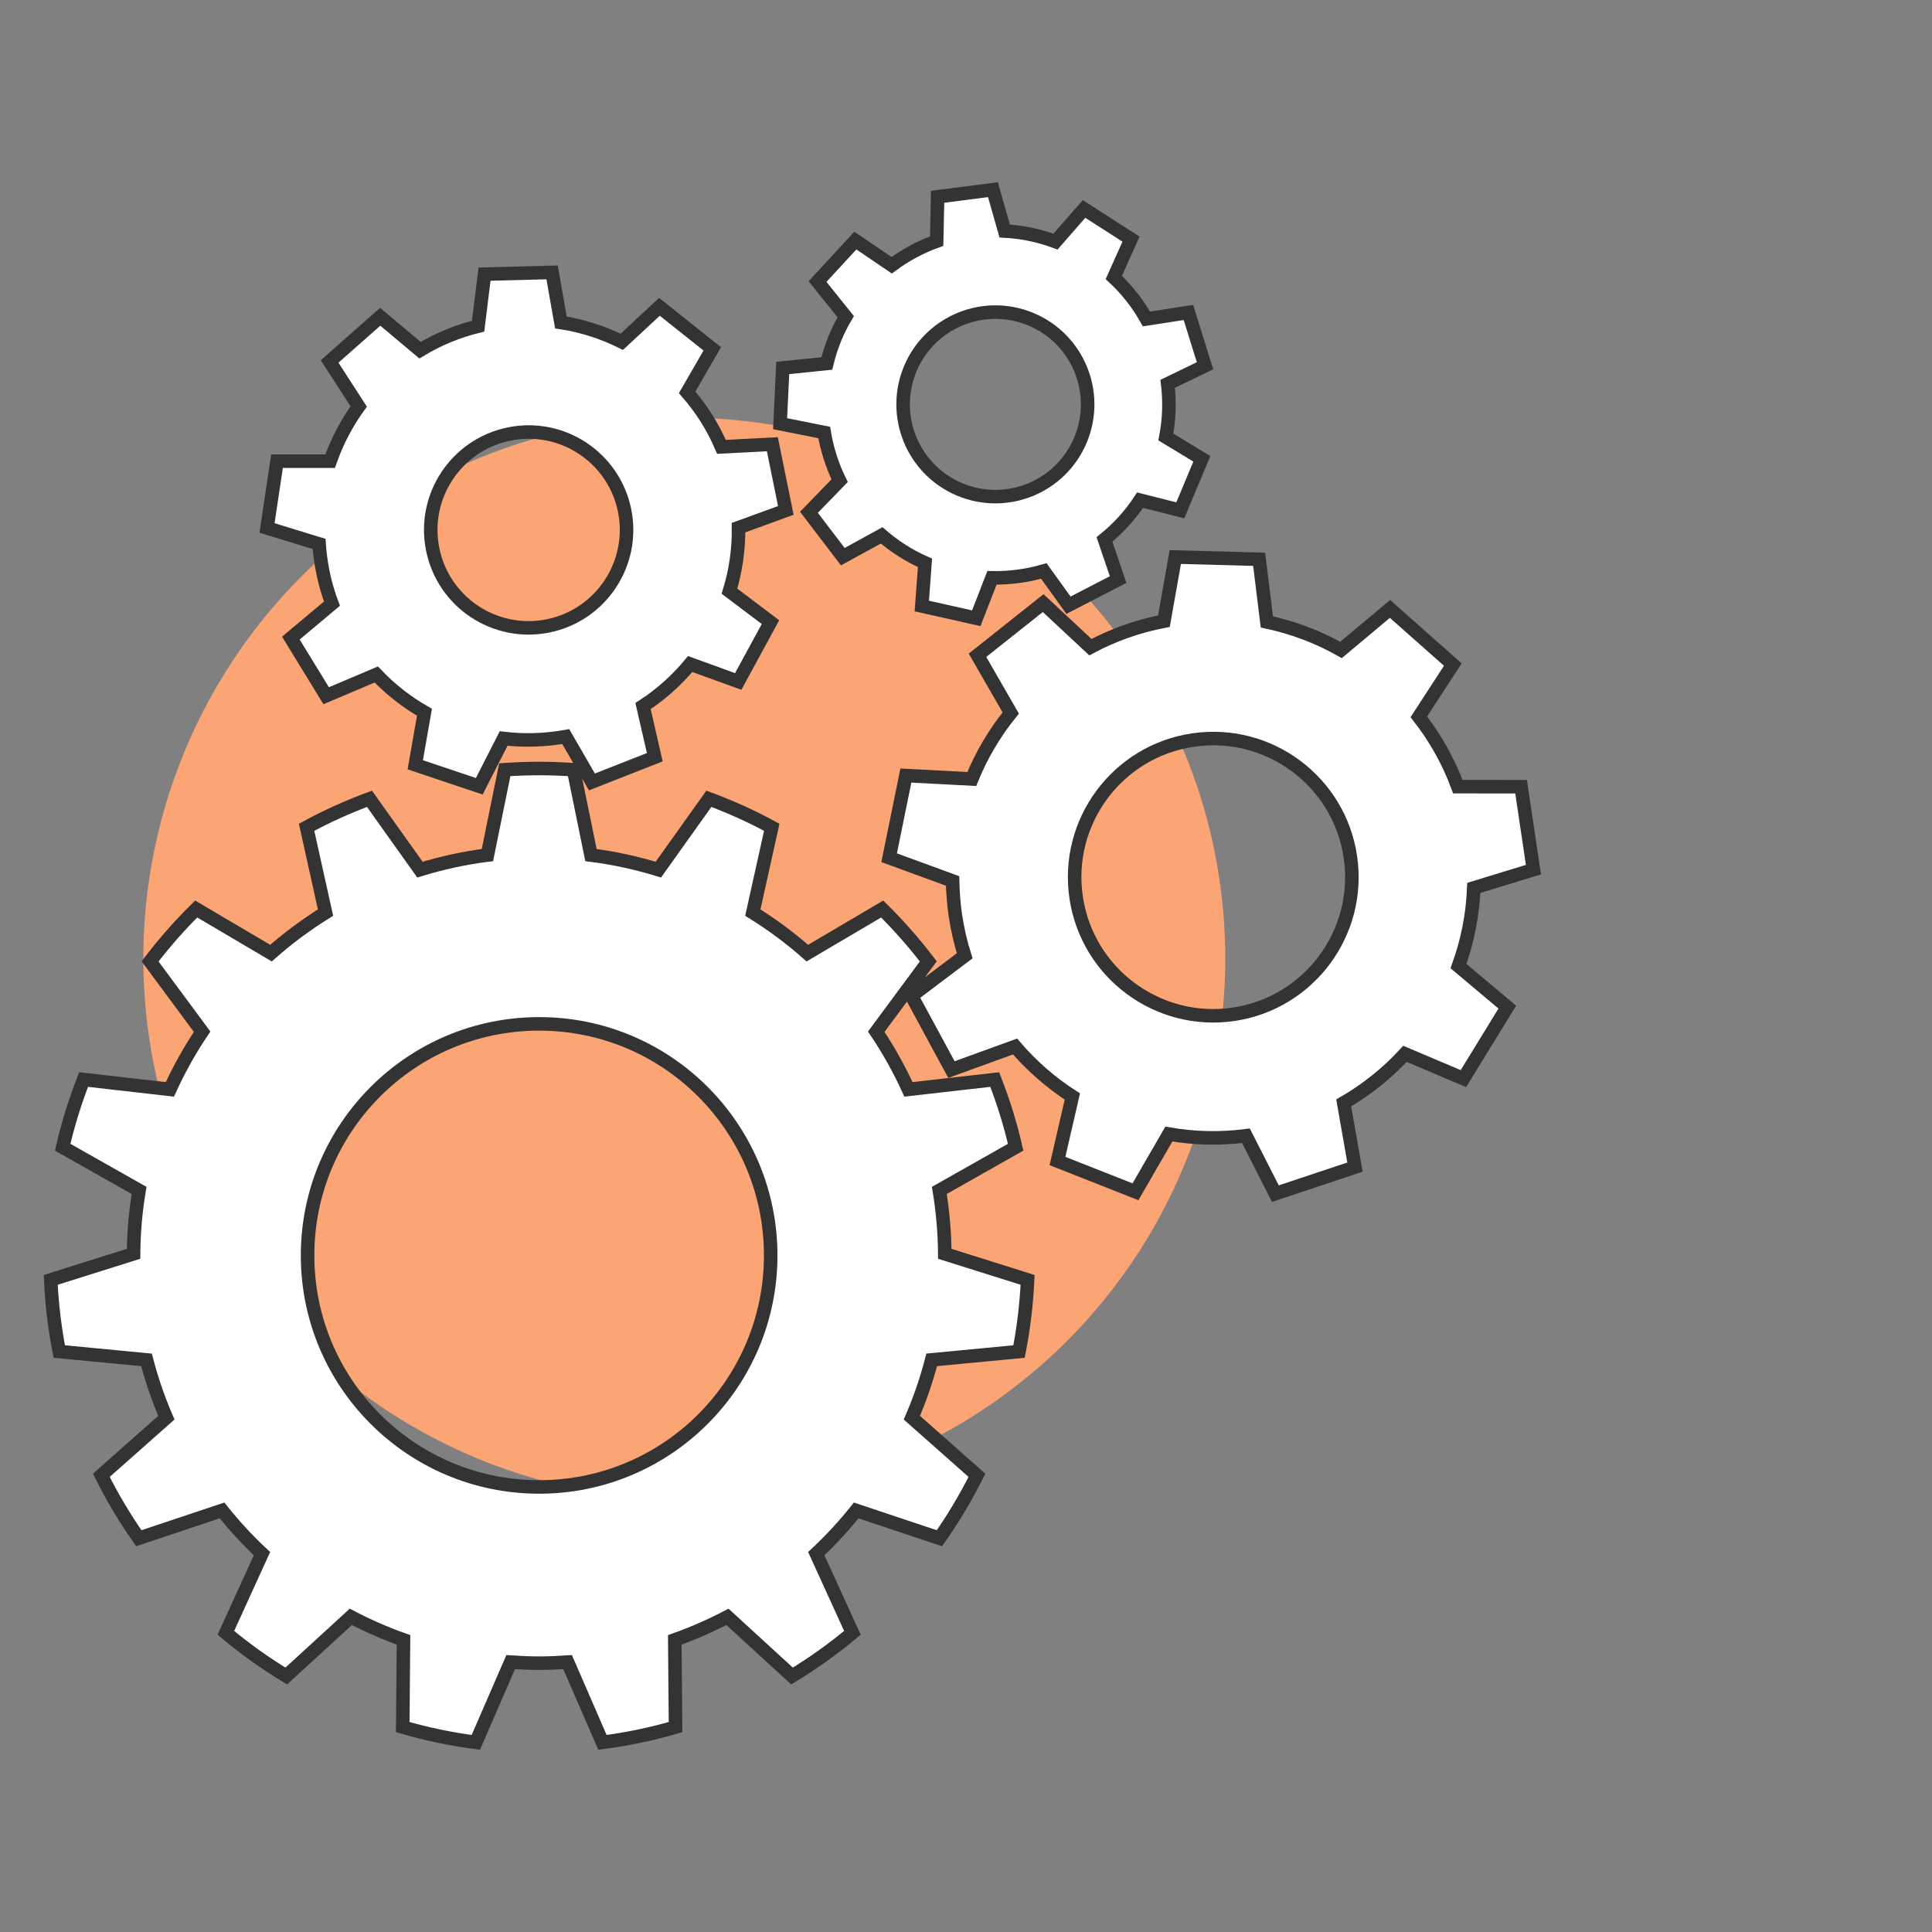 <?xml version="1.0" encoding="utf-8"?>
<!-- Generator: Adobe Illustrator 24.0.1, SVG Export Plug-In . SVG Version: 6.00 Build 0)  -->
<svg version="1.1" id="Layer_1" xmlns="http://www.w3.org/2000/svg" xmlns:xlink="http://www.w3.org/1999/xlink" x="0px" y="0px"
	 viewBox="0 0 100 100" enable-background="new 0 0 100 100" xml:space="preserve">
<rect x="0" y="0" width="100" height="100" fill="#808080" stroke="none"/>
<g>
	<circle fill="#FCA574" cx="35.419" cy="49.618" r="28"/>
	<g id="Design_3_">
		<g>
			<path fill="#FFFFFF" stroke="#333333" stroke-width="0.7" stroke-miterlimit="10" d="M40.674,26.419l-0.697-3.425l-2.633,0.136
				c-0.45-1.045-1.052-1.992-1.777-2.822l1.301-2.251l-2.736-2.176l-1.949,1.811c-0.984-0.487-2.046-0.831-3.151-1.002l-0.457-2.591
				l-3.496,0.09l-0.332,2.693c-1.085,0.268-2.094,0.691-3.006,1.245l-2.062-1.732l-2.619,2.315l1.507,2.329
				c-0.624,0.863-1.126,1.818-1.478,2.831h-2.75l-0.518,3.457l2.695,0.827c0.033,0.476,0.096,0.956,0.192,1.438
				c0.114,0.57,0.273,1.124,0.473,1.654l-2.126,1.782l1.827,2.983l2.595-1.099c0.732,0.772,1.575,1.428,2.493,1.955l-0.477,2.718
				l3.314,1.112l1.262-2.473c1.047,0.125,2.125,0.096,3.214-0.098l1.355,2.347l3.253-1.28l-0.608-2.648
				c0.926-0.602,1.747-1.338,2.441-2.175l2.486,0.902l1.67-3.071l-2.123-1.602c0.322-1.049,0.483-2.158,0.47-3.288L40.674,26.419z
				 M28.369,32.396c-2.743,0.555-5.417-1.214-5.972-3.96c-0.557-2.741,1.216-5.414,3.957-5.971c2.743-0.559,5.417,1.214,5.975,3.958
				C32.883,29.164,31.11,31.841,28.369,32.396z"/>
			<g>
				<path fill="#FFFFFF" stroke="#333333" stroke-width="0.7" stroke-miterlimit="10" d="M52.745,69.955
					c0.236-1.209,0.384-2.446,0.444-3.709l-4.287-1.349c-0.01-1.117-0.107-2.212-0.282-3.281l3.95-2.236
					c-0.276-1.202-0.641-2.373-1.083-3.503l-4.465,0.509c-0.476-1.044-1.034-2.042-1.667-2.984l2.693-3.64
					c-0.732-0.96-1.53-1.865-2.386-2.712l-3.874,2.283c-0.879-0.776-1.822-1.477-2.822-2.097l0.98-4.416
					c-1.042-0.566-2.129-1.058-3.255-1.475l-2.615,3.667c-1.127-0.346-2.291-0.601-3.488-0.754l-0.902-4.418
					c-0.587-0.04-1.181-0.062-1.779-0.062s-1.192,0.022-1.779,0.062l-0.899,4.418c-1.201,0.153-2.364,0.408-3.493,0.754
					l-2.612-3.667c-1.127,0.418-2.211,0.909-3.255,1.475l0.98,4.416c-0.999,0.621-1.943,1.321-2.822,2.097l-3.872-2.283
					c-0.859,0.847-1.656,1.752-2.387,2.712l2.694,3.64c-0.636,0.942-1.192,1.94-1.67,2.984l-4.465-0.509
					c-0.441,1.13-0.805,2.301-1.083,3.503l3.954,2.236c-0.178,1.069-0.276,2.164-0.285,3.281l-4.286,1.349
					c0.054,1.263,0.205,2.5,0.441,3.709l4.515,0.432c0.269,1.031,0.615,2.032,1.028,2.992l-3.366,2.983
					c0.568,1.137,1.216,2.225,1.94,3.257l4.307-1.439c0.634,0.794,1.325,1.543,2.068,2.236l-1.869,4.099
					c0.983,0.823,2.026,1.57,3.126,2.235l3.342-3.062c0.874,0.458,1.785,0.858,2.726,1.191l-0.039,4.515
					c1.224,0.357,2.489,0.623,3.783,0.79l1.804-4.153c0.486,0.033,0.977,0.054,1.473,0.054c0.495,0,0.987-0.021,1.473-0.054
					l1.804,4.153c1.293-0.167,2.558-0.433,3.783-0.79l-0.039-4.515c0.941-0.333,1.85-0.733,2.726-1.191l3.342,3.062
					c1.099-0.665,2.144-1.413,3.126-2.235l-1.87-4.099c0.741-0.693,1.434-1.442,2.068-2.236l4.305,1.439
					c0.725-1.033,1.374-2.121,1.943-3.257l-3.368-2.983c0.414-0.96,0.759-1.961,1.027-2.992L52.745,69.955z M27.908,76.964
					c-6.619,0-11.988-5.364-11.988-11.983s5.369-11.986,11.988-11.986s11.983,5.367,11.983,11.986S34.527,76.964,27.908,76.964z"/>
			</g>
			<path fill="#FFFFFF" stroke="#333333" stroke-width="0.7" stroke-miterlimit="10" d="M61.092,26.414l1.115-2.665l-1.863-1.13
				c0.178-0.922,0.204-1.847,0.096-2.752l1.931-0.935l-0.859-2.759l-2.172,0.336c-0.448-0.791-1.013-1.518-1.689-2.147l0.89-1.986
				l-2.43-1.56l-1.478,1.689c-0.865-0.322-1.75-0.5-2.63-0.548l-0.609-2.139l-2.863,0.368l-0.05,2.294
				c-0.83,0.3-1.616,0.72-2.326,1.249l-1.882-1.276l-1.958,2.121l1.46,1.818c-0.2,0.34-0.382,0.698-0.539,1.07
				c-0.185,0.447-0.332,0.898-0.441,1.352l-2.28,0.232l-0.137,2.885l2.284,0.455c0.143,0.867,0.412,1.708,0.797,2.495l-1.588,1.635
				l1.752,2.297l2.011-1.103c0.658,0.57,1.407,1.052,2.243,1.424l-0.164,2.233l2.819,0.634l0.812-2.093
				c0.915,0.018,1.818-0.104,2.684-0.354l1.277,1.772l2.568-1.327l-0.706-2.079c0.705-0.569,1.331-1.251,1.844-2.032L61.092,26.414z
				 M49.678,25.335c-2.432-1.02-3.581-3.815-2.562-6.25c1.019-2.429,3.815-3.579,6.248-2.559c2.432,1.016,3.58,3.813,2.562,6.247
				C54.909,25.204,52.114,26.352,49.678,25.335z"/>
			<g>
				<path fill="#FFFFFF" stroke="#333333" stroke-width="0.7" stroke-miterlimit="10" d="M76.283,45.958l3.088-0.945l-0.64-4.293
					l-3.274-0.003c-0.489-1.323-1.177-2.537-2.018-3.614l1.759-2.705l-3.252-2.88l-2.533,2.123c-1.189-0.67-2.483-1.163-3.84-1.45
					l-0.4-3.242l-4.34-0.117l-0.588,3.32c-1.362,0.261-2.639,0.722-3.806,1.345l-2.444-2.28l-3.4,2.7l1.721,2.988
					c-0.835,1.03-1.516,2.182-2.018,3.416l-3.41-0.179l-0.867,4.253l3.285,1.203c0.013,0.591,0.057,1.188,0.146,1.792
					c0.108,0.719,0.269,1.413,0.48,2.082l-2.75,2.075l2.065,3.815l3.292-1.195c0.86,1.004,1.858,1.876,2.966,2.588l-0.77,3.339
					l4.037,1.592l1.728-2.987c1.288,0.225,2.627,0.262,3.989,0.089l1.525,2.995l4.119-1.373l-0.583-3.323
					c1.189-0.688,2.257-1.546,3.173-2.54l3.023,1.281l2.271-3.699l-2.527-2.125C75.954,48.724,76.226,47.364,76.283,45.958z
					 M63.856,52.499c-3.918,0.581-7.57-2.122-8.154-6.04c-0.582-3.918,2.122-7.57,6.04-8.153c3.919-0.582,7.57,2.121,8.153,6.04
					C70.477,48.264,67.774,51.915,63.856,52.499z"/>
			</g>
		</g>
	</g>
</g>
</svg>
